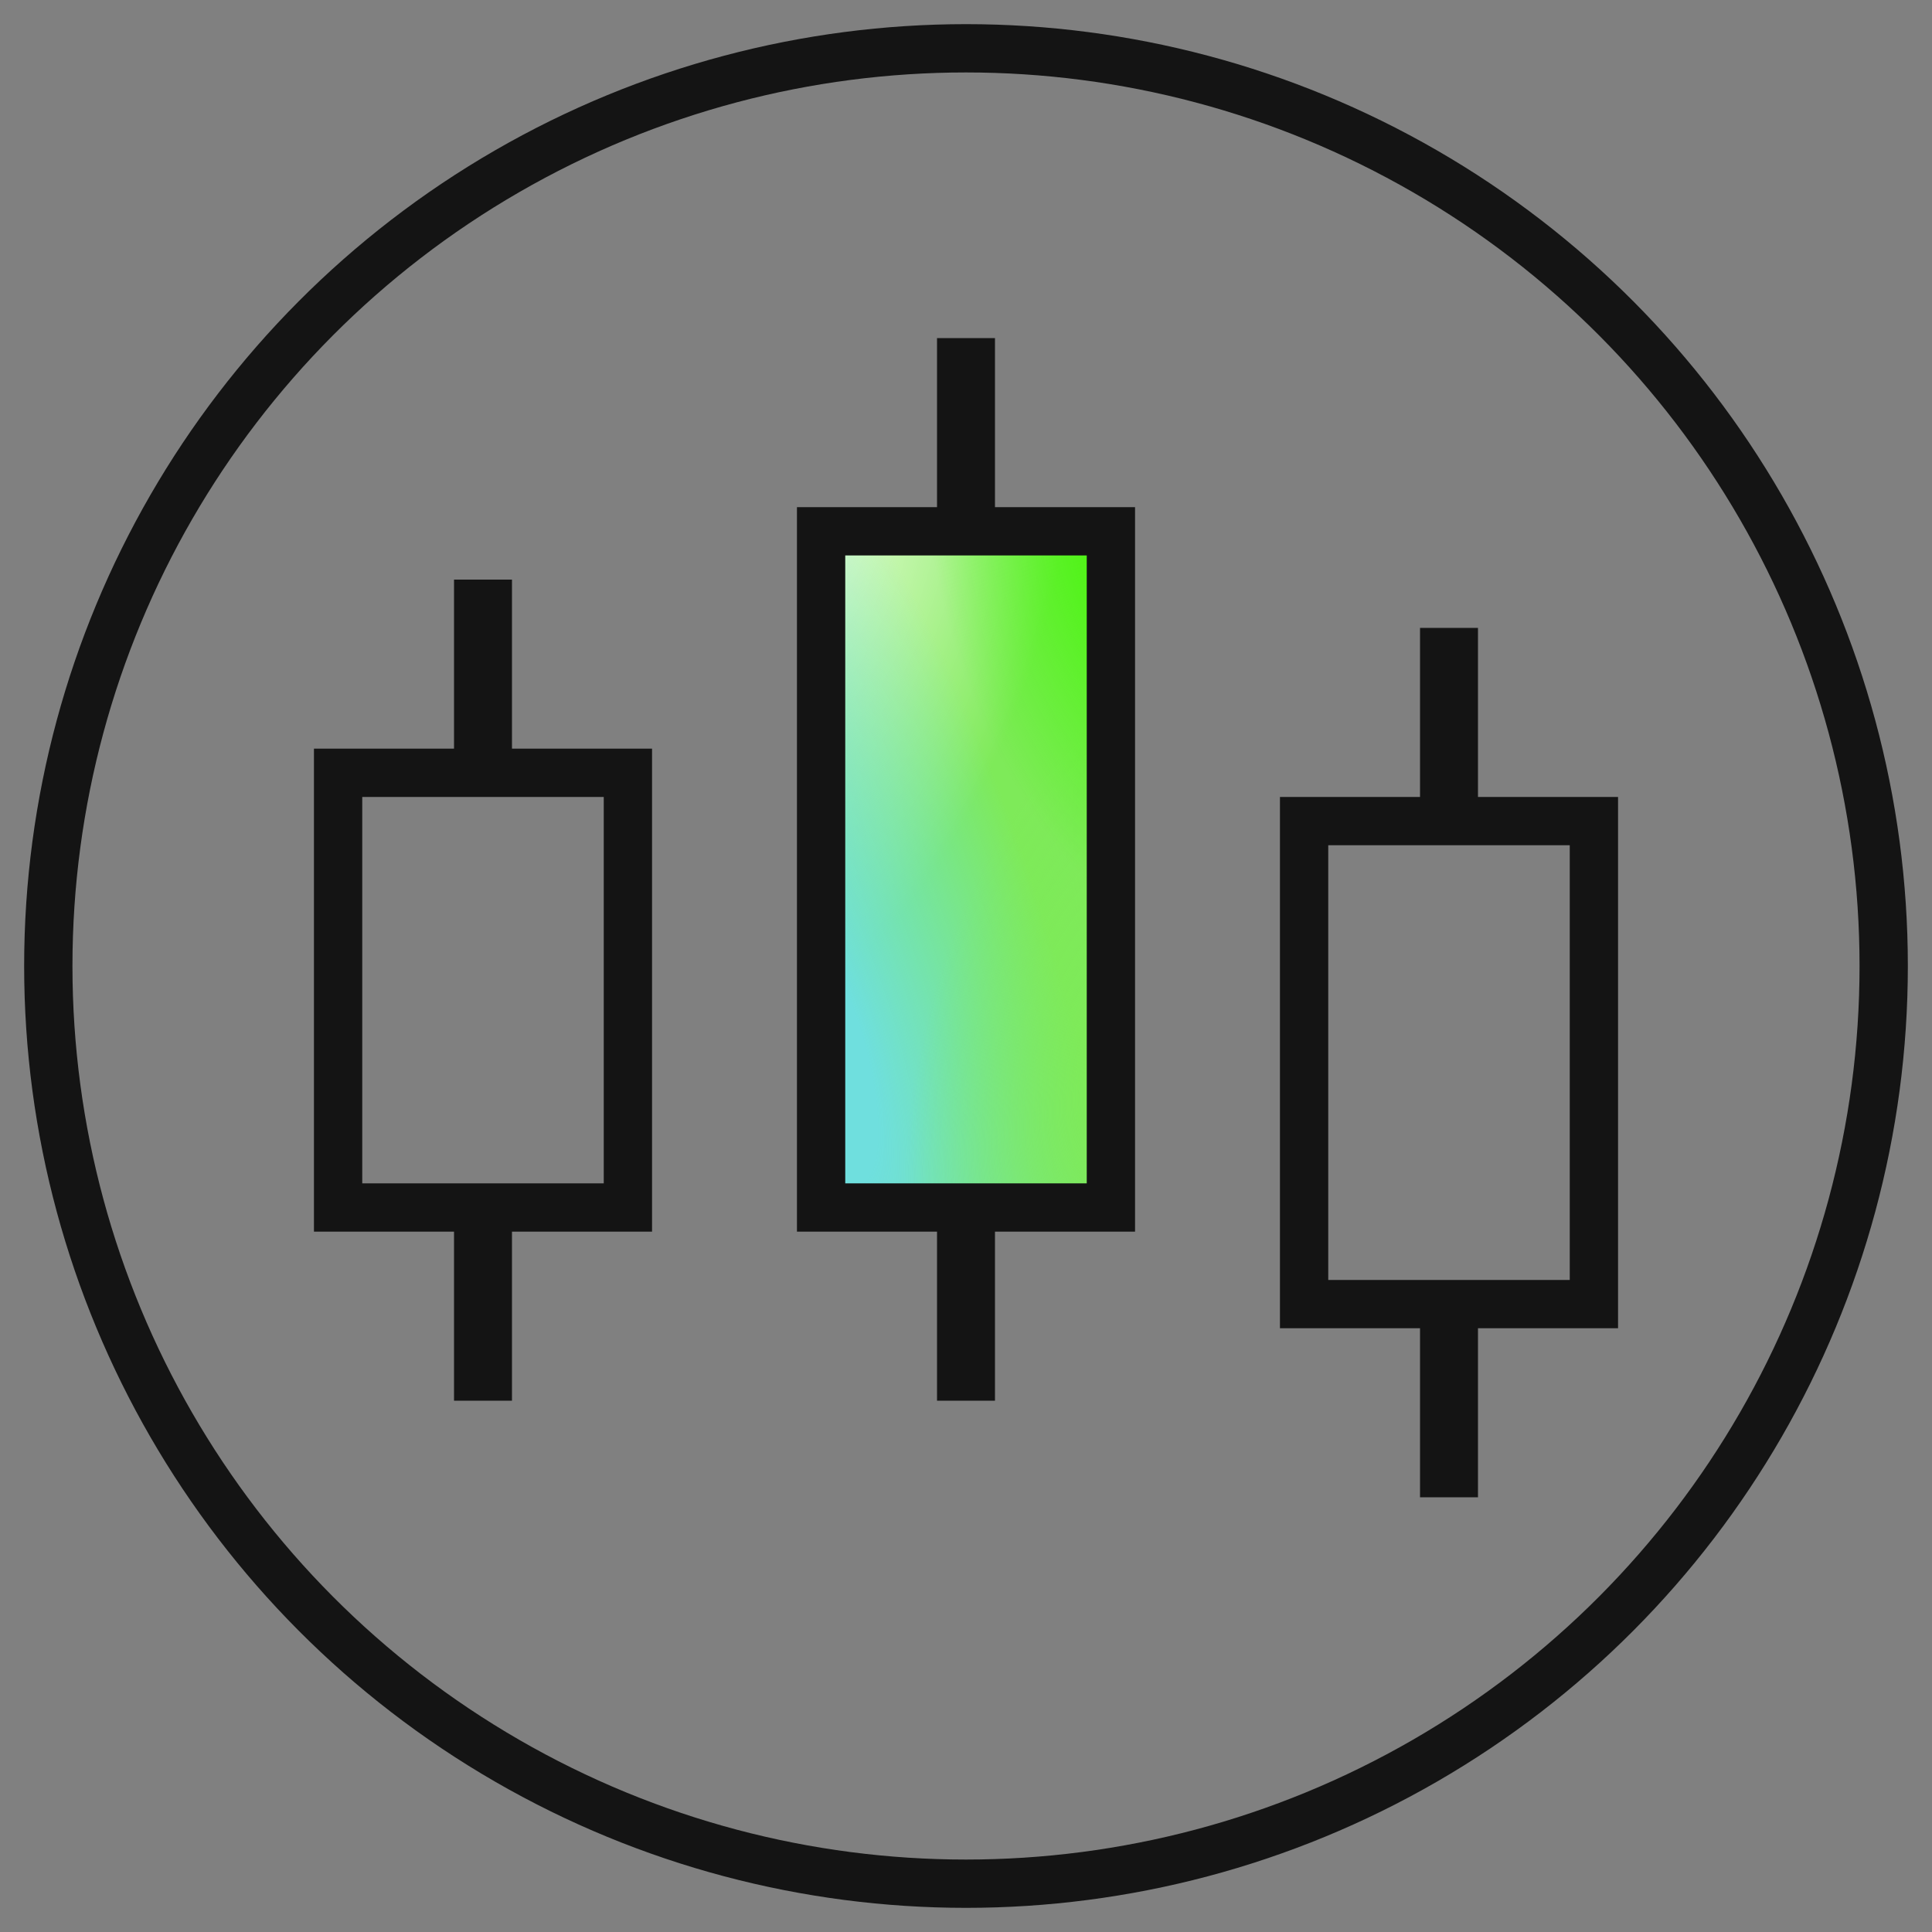 <svg width="40" height="40" viewBox="0 0 40 40" fill="none" xmlns="http://www.w3.org/2000/svg">
<rect x="0" y="0" width="40" height="40" fill="#808080" stroke="none"/>
<rect x="7" y="25" width="9" height="6" transform="rotate(-90 7 25)" stroke="#141414"/>
<rect x="17" y="25" width="14" height="6" transform="rotate(-90 17 25)" fill="#7EEA59"/>
<rect x="17" y="25" width="14" height="6" transform="rotate(-90 17 25)" fill="url(#paint0_radial_248_12170)"/>
<rect x="17" y="25" width="14" height="6" transform="rotate(-90 17 25)" fill="url(#paint1_radial_248_12170)"/>
<rect x="17" y="25" width="14" height="6" transform="rotate(-90 17 25)" fill="url(#paint2_radial_248_12170)"/>
<rect x="17" y="25" width="14" height="6" transform="rotate(-90 17 25)" fill="url(#paint3_radial_248_12170)"/>
<rect x="17" y="25" width="14" height="6" transform="rotate(-90 17 25)" stroke="#141414"/>
<rect x="27" y="27" width="10" height="6" transform="rotate(-90 27 27)" stroke="#141414"/>
<circle cx="20" cy="20" r="19" stroke="#141414"/>
<path d="M10 12V14V16" stroke="#141414" stroke-width="1.2"/>
<path d="M10 25V27V29" stroke="#141414" stroke-width="1.2"/>
<path d="M30 27V29V31" stroke="#141414" stroke-width="1.2"/>
<path d="M30 13V15V17" stroke="#141414" stroke-width="1.2"/>
<path d="M20 7V9V11" stroke="#141414" stroke-width="1.2"/>
<path d="M20 25V27V29" stroke="#141414" stroke-width="1.2"/>
<defs>
<radialGradient id="paint0_radial_248_12170" cx="0" cy="0" r="1" gradientTransform="matrix(-5.865 3.944 -9.204 -4.72 31.473 24.333)" gradientUnits="userSpaceOnUse">
<stop stop-color="#F4FFE6"/>
<stop offset="1" stop-color="#F4FFE6" stop-opacity="0"/>
</radialGradient>
<radialGradient id="paint1_radial_248_12170" cx="0" cy="0" r="1" gradientTransform="matrix(4.162 4.167 -15.27 5.261 20.216 25)" gradientUnits="userSpaceOnUse">
<stop offset="0.172" stop-color="#6FDFDE"/>
<stop offset="1" stop-color="#6FDFDE" stop-opacity="0"/>
</radialGradient>
<radialGradient id="paint2_radial_248_12170" cx="0" cy="0" r="1" gradientTransform="matrix(4.541 -2.889 6.741 3.654 19.838 31.389)" gradientUnits="userSpaceOnUse">
<stop stop-color="#7EEA59"/>
<stop offset="1" stop-color="#7EEA59" stop-opacity="0"/>
</radialGradient>
<radialGradient id="paint3_radial_248_12170" cx="0" cy="0" r="1" gradientTransform="matrix(-4.351 -2.944 6.87 -3.502 30.622 31.667)" gradientUnits="userSpaceOnUse">
<stop stop-color="#40F700"/>
<stop offset="1" stop-color="#40F700" stop-opacity="0"/>
</radialGradient>
</defs>
</svg>
